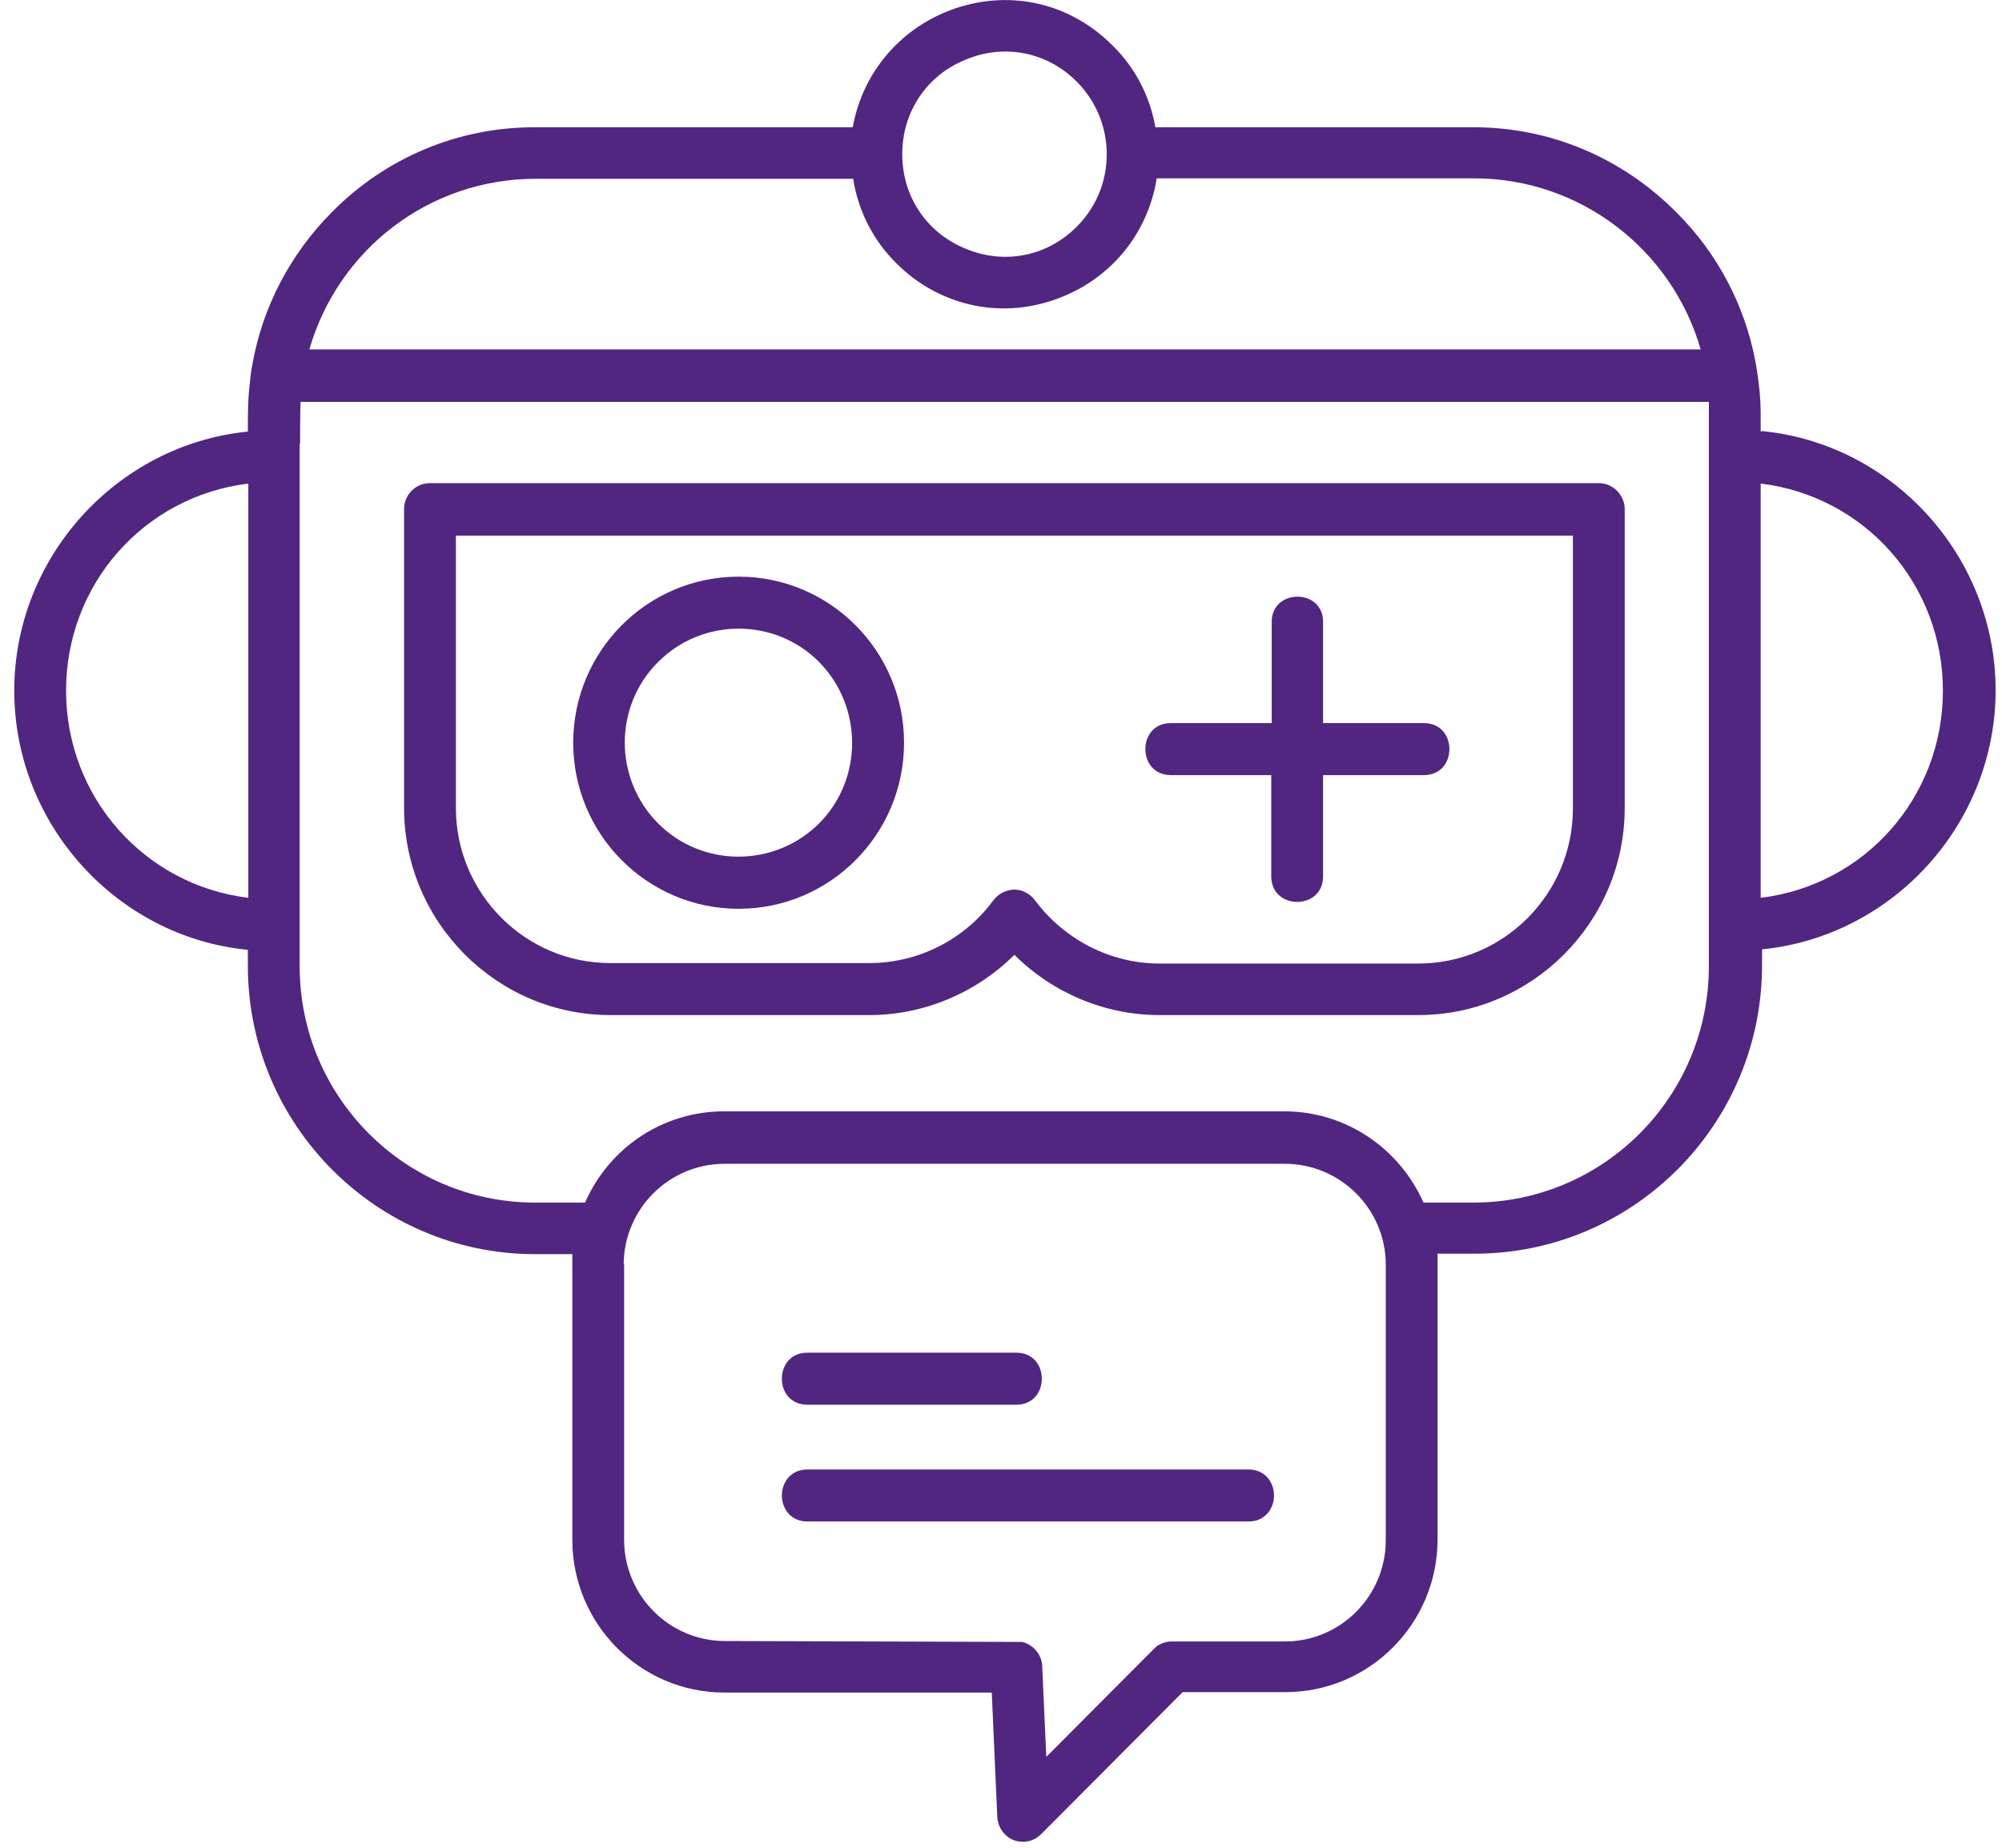 <svg width="91" height="84" viewBox="0 0 91 84" fill="none" xmlns="http://www.w3.org/2000/svg">
<path d="M3.003 31.399C3.003 26.567 6.536 22.564 11.287 21.983V40.816C6.556 40.235 3.003 36.232 3.003 31.399ZM28.349 57.491C28.349 54.961 30.414 52.907 32.934 52.907H58.404C60.924 52.907 62.989 54.961 62.989 57.491V70.018C62.989 72.548 60.944 74.622 58.404 74.622H53.26C52.95 74.622 52.641 74.747 52.434 74.975L47.559 79.87L47.373 75.742C47.353 75.203 46.96 74.768 46.464 74.643L32.955 74.602C30.435 74.602 28.369 72.548 28.369 69.997V57.47L28.349 57.491ZM13.641 20.158C13.641 19.536 13.641 18.831 13.662 18.271H77.676C77.676 18.478 77.676 18.685 77.676 18.893V43.926C77.676 49.858 72.884 54.67 66.976 54.67H64.704C63.589 52.16 61.13 50.522 58.383 50.522H32.914C30.166 50.522 27.708 52.14 26.593 54.67H24.321C18.413 54.67 13.621 49.858 13.621 43.926V20.158H13.641ZM48.943 10.306C47.6 11.654 45.659 12.048 43.882 11.302C42.106 10.576 41.011 8.917 41.011 7.008C41.011 5.1 42.106 3.441 43.882 2.715C44.481 2.466 45.08 2.342 45.7 2.342C46.898 2.342 48.055 2.819 48.943 3.711C49.811 4.582 50.306 5.764 50.306 7.008C50.306 8.253 49.831 9.414 48.943 10.306ZM14.055 15.906C15.377 11.302 19.549 8.128 24.341 8.128H38.78C39.007 9.58 39.689 10.928 40.742 11.966C42.643 13.874 45.39 14.517 47.931 13.625C50.41 12.774 52.166 10.68 52.579 8.108H67.017C71.789 8.108 75.982 11.302 77.304 15.885H14.055V15.906ZM88.314 31.399C88.314 36.232 84.782 40.235 80.031 40.816V21.983C84.782 22.564 88.314 26.567 88.314 31.399ZM80.031 19.619V18.893C80.031 18.436 80.01 17.959 79.948 17.503C79.907 17.047 79.783 16.383 79.783 16.383C79.287 13.832 78.048 11.488 76.189 9.643C73.71 7.154 70.447 5.785 66.976 5.785H52.517C52.269 4.374 51.608 3.089 50.575 2.072C48.675 0.164 46.01 -0.479 43.449 0.372C40.99 1.201 39.214 3.254 38.76 5.785H24.3C20.83 5.785 17.545 7.154 15.087 9.643C13.187 11.551 11.927 13.977 11.472 16.57C11.472 16.57 11.39 16.964 11.369 17.296C11.266 18.125 11.266 18.789 11.266 19.536V19.619C5.296 20.22 0.648 25.343 0.648 31.399C0.648 37.456 5.296 42.599 11.266 43.18V43.906C11.266 51.123 17.112 57.014 24.321 57.014H26.015C26.015 57.159 26.015 57.325 26.015 57.47V69.997C26.015 73.834 29.113 76.945 32.934 76.945H45.08L45.328 82.525C45.328 83.022 45.617 83.458 46.051 83.644C46.196 83.707 46.361 83.728 46.506 83.728C46.816 83.728 47.105 83.603 47.332 83.375L53.756 76.925H58.424C62.246 76.925 65.344 73.814 65.344 69.977V57.449C65.344 57.304 65.344 57.138 65.344 56.993H67.038C74.227 56.993 80.093 51.123 80.093 43.885V43.159C86.063 42.558 90.71 37.435 90.71 31.378C90.71 25.322 86.063 20.179 80.093 19.598" fill="#512680"/>
<path d="M29.917 30.093C30.93 29.077 32.252 28.579 33.574 28.579C34.896 28.579 36.218 29.077 37.23 30.093C39.233 32.126 39.233 35.424 37.23 37.435C35.206 39.447 31.921 39.447 29.917 37.435C27.893 35.403 27.893 32.105 29.917 30.093ZM33.574 41.314C37.726 41.314 41.093 37.933 41.093 33.764C41.093 29.596 37.726 26.215 33.574 26.215C29.422 26.215 26.055 29.596 26.055 33.764C26.055 37.933 29.422 41.314 33.574 41.314Z" fill="#512680"/>
<path d="M53.199 35.237H57.784V39.841C57.784 40.608 58.363 41.002 58.962 41.002C59.561 41.002 60.139 40.608 60.139 39.841V35.237H64.725C65.489 35.237 65.882 34.656 65.882 34.054C65.882 33.453 65.489 32.872 64.725 32.872H60.139V28.268C60.139 26.733 57.805 26.754 57.805 28.268V32.872H53.219C52.455 32.872 52.062 33.453 52.062 34.054C52.062 34.656 52.455 35.237 53.219 35.237" fill="#512680"/>
<path d="M35.539 67.986C35.539 68.567 35.931 69.168 36.696 69.168H56.753C57.517 69.168 57.91 68.567 57.91 67.986C57.91 67.405 57.517 66.804 56.753 66.804H36.696C35.931 66.804 35.539 67.405 35.539 67.986Z" fill="#512680"/>
<path d="M36.696 63.859H46.198C46.962 63.859 47.355 63.278 47.355 62.676C47.355 62.075 46.962 61.494 46.198 61.494H36.696C35.931 61.494 35.539 62.075 35.539 62.676C35.539 63.278 35.931 63.859 36.696 63.859Z" fill="#512680"/>
<path d="M20.722 36.751V24.348H71.496V36.751C71.496 40.65 68.335 43.803 64.472 43.803H52.698C50.488 43.803 48.381 42.724 47.038 40.92C46.811 40.629 46.481 40.443 46.109 40.443C45.737 40.443 45.386 40.629 45.159 40.92C43.857 42.703 41.75 43.782 39.519 43.782H27.745C23.862 43.782 20.722 40.609 20.722 36.73M27.745 46.146H39.519C41.977 46.146 44.353 45.151 46.109 43.408C47.864 45.151 50.24 46.146 52.698 46.146H64.472C69.636 46.146 73.85 41.915 73.85 36.73V23.145C73.85 22.502 73.313 21.963 72.673 21.963H19.545C18.904 21.963 18.367 22.481 18.367 23.145V36.73C18.367 41.915 22.581 46.146 27.745 46.146Z" fill="#512680"/>
</svg>
